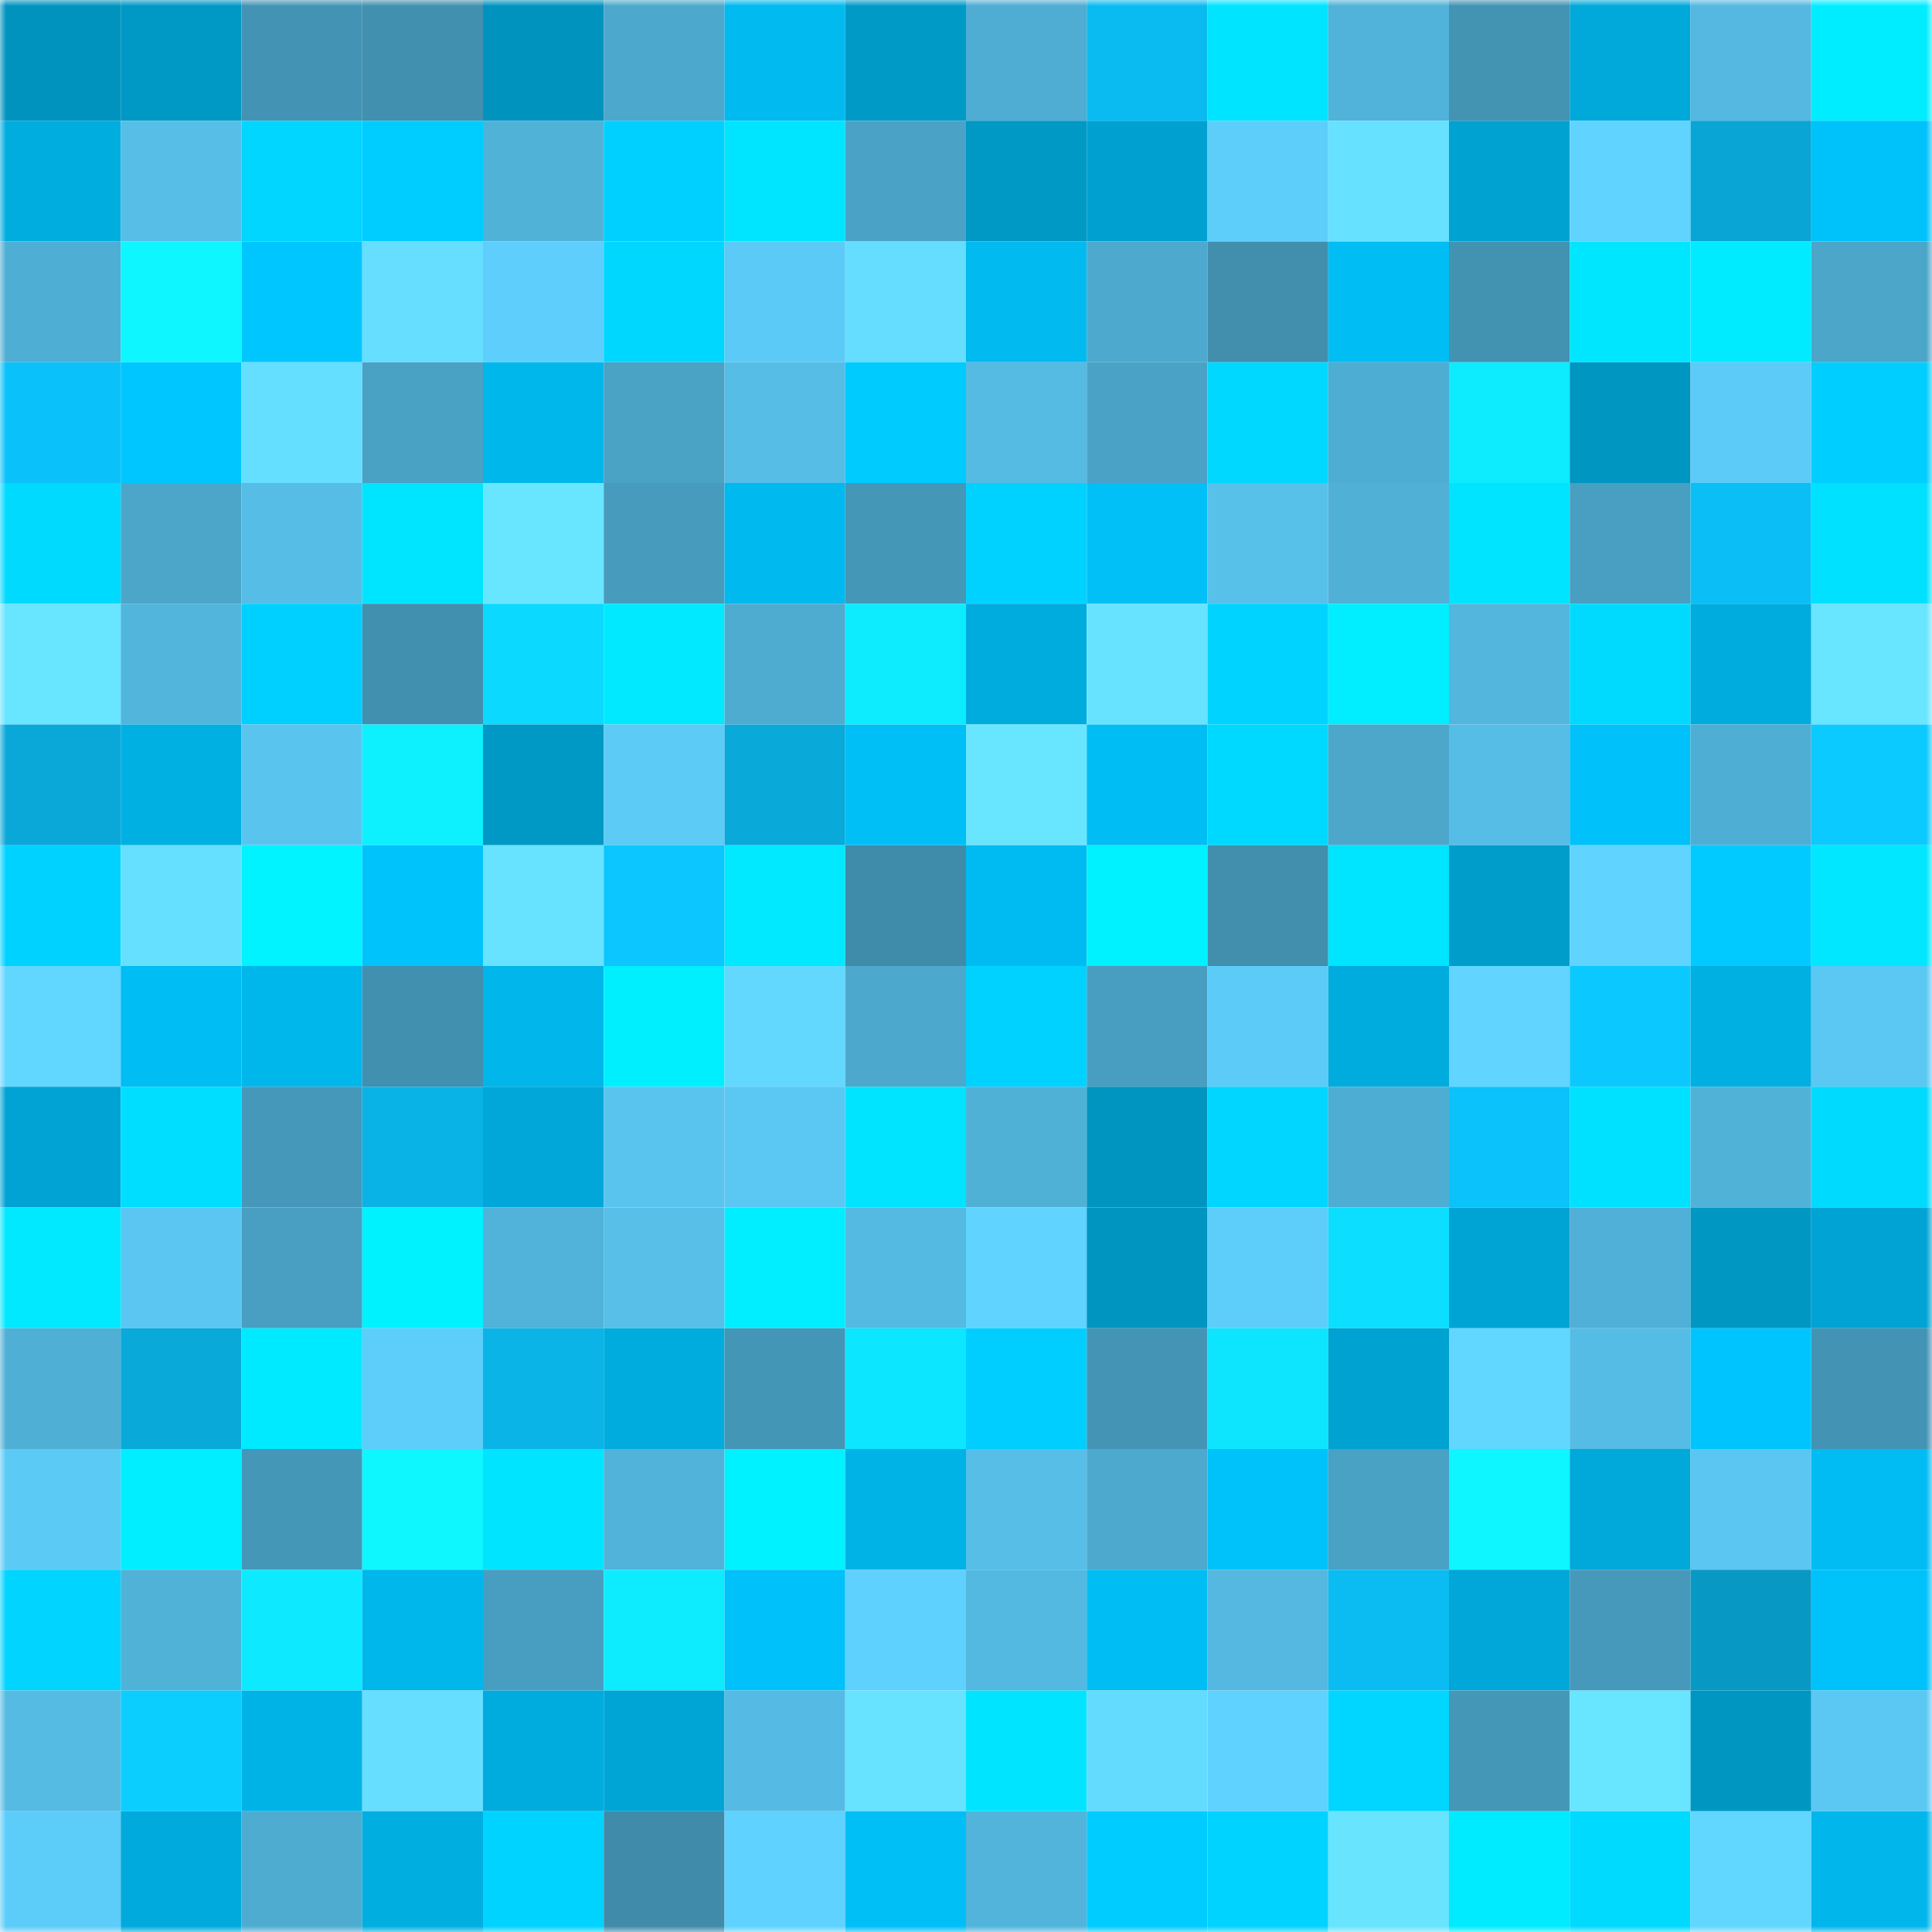 <svg viewBox="0 0 160 160" fill="none" role="img" xmlns="http://www.w3.org/2000/svg" width="240" height="240" name="ens%2Cudhayap.eth"><mask id="611430665" mask-type="alpha" maskUnits="userSpaceOnUse" x="0" y="0" width="160" height="160"><rect width="160" height="160" fill="#FFFFFF"></rect></mask><g mask="url(#611430665)"><rect x="0" y="0" width="10" height="10" fill="#0093be"></rect><rect x="10" y="0" width="10" height="10" fill="#0098c4"></rect><rect x="20" y="0" width="10" height="10" fill="#4394b4"></rect><rect x="30" y="0" width="10" height="10" fill="#4190af"></rect><rect x="40" y="0" width="10" height="10" fill="#0093be"></rect><rect x="50" y="0" width="10" height="10" fill="#4ca8cc"></rect><rect x="60" y="0" width="10" height="10" fill="#00baf0"></rect><rect x="70" y="0" width="10" height="10" fill="#009ac7"></rect><rect x="80" y="0" width="10" height="10" fill="#4fadd3"></rect><rect x="90" y="0" width="10" height="10" fill="#0abbf1"></rect><rect x="100" y="0" width="10" height="10" fill="#00e4ff"></rect><rect x="110" y="0" width="10" height="10" fill="#51b3d9"></rect><rect x="120" y="0" width="10" height="10" fill="#4393b3"></rect><rect x="130" y="0" width="10" height="10" fill="#00a9da"></rect><rect x="140" y="0" width="10" height="10" fill="#54b8e0"></rect><rect x="150" y="0" width="10" height="10" fill="#00edff"></rect><rect x="0" y="10" width="10" height="10" fill="#00addf"></rect><rect x="10" y="10" width="10" height="10" fill="#56bee7"></rect><rect x="20" y="10" width="10" height="10" fill="#00d6ff"></rect><rect x="30" y="10" width="10" height="10" fill="#00cdff"></rect><rect x="40" y="10" width="10" height="10" fill="#51b2d8"></rect><rect x="50" y="10" width="10" height="10" fill="#00d0ff"></rect><rect x="60" y="10" width="10" height="10" fill="#00e5ff"></rect><rect x="70" y="10" width="10" height="10" fill="#4aa3c6"></rect><rect x="80" y="10" width="10" height="10" fill="#0098c4"></rect><rect x="90" y="10" width="10" height="10" fill="#00a1d0"></rect><rect x="100" y="10" width="10" height="10" fill="#5dcefa"></rect><rect x="110" y="10" width="10" height="10" fill="#66e1ff"></rect><rect x="120" y="10" width="10" height="10" fill="#00a2d1"></rect><rect x="130" y="10" width="10" height="10" fill="#60d3ff"></rect><rect x="140" y="10" width="10" height="10" fill="#09a5d4"></rect><rect x="150" y="10" width="10" height="10" fill="#00c2fa"></rect><rect x="0" y="20" width="10" height="10" fill="#4faed3"></rect><rect x="10" y="20" width="10" height="10" fill="#0ef6ff"></rect><rect x="20" y="20" width="10" height="10" fill="#00c6ff"></rect><rect x="30" y="20" width="10" height="10" fill="#65deff"></rect><rect x="40" y="20" width="10" height="10" fill="#5ecffc"></rect><rect x="50" y="20" width="10" height="10" fill="#00d7ff"></rect><rect x="60" y="20" width="10" height="10" fill="#5ccaf6"></rect><rect x="70" y="20" width="10" height="10" fill="#64ddff"></rect><rect x="80" y="20" width="10" height="10" fill="#00baf0"></rect><rect x="90" y="20" width="10" height="10" fill="#4da9ce"></rect><rect x="100" y="20" width="10" height="10" fill="#418ead"></rect><rect x="110" y="20" width="10" height="10" fill="#00bdf4"></rect><rect x="120" y="20" width="10" height="10" fill="#4292b1"></rect><rect x="130" y="20" width="10" height="10" fill="#00e6ff"></rect><rect x="140" y="20" width="10" height="10" fill="#00ebff"></rect><rect x="150" y="20" width="10" height="10" fill="#4ba6c9"></rect><rect x="0" y="30" width="10" height="10" fill="#0bc1f9"></rect><rect x="10" y="30" width="10" height="10" fill="#00c6ff"></rect><rect x="20" y="30" width="10" height="10" fill="#65dfff"></rect><rect x="30" y="30" width="10" height="10" fill="#49a1c4"></rect><rect x="40" y="30" width="10" height="10" fill="#00b7ec"></rect><rect x="50" y="30" width="10" height="10" fill="#4aa2c5"></rect><rect x="60" y="30" width="10" height="10" fill="#56bde6"></rect><rect x="70" y="30" width="10" height="10" fill="#00cbff"></rect><rect x="80" y="30" width="10" height="10" fill="#55bbe3"></rect><rect x="90" y="30" width="10" height="10" fill="#4aa3c7"></rect><rect x="100" y="30" width="10" height="10" fill="#00d8ff"></rect><rect x="110" y="30" width="10" height="10" fill="#4eadd2"></rect><rect x="120" y="30" width="10" height="10" fill="#0debff"></rect><rect x="130" y="30" width="10" height="10" fill="#0096c2"></rect><rect x="140" y="30" width="10" height="10" fill="#5ccbf7"></rect><rect x="150" y="30" width="10" height="10" fill="#00ceff"></rect><rect x="0" y="40" width="10" height="10" fill="#00daff"></rect><rect x="10" y="40" width="10" height="10" fill="#4ca6ca"></rect><rect x="20" y="40" width="10" height="10" fill="#56bde6"></rect><rect x="30" y="40" width="10" height="10" fill="#00e5ff"></rect><rect x="40" y="40" width="10" height="10" fill="#69e6ff"></rect><rect x="50" y="40" width="10" height="10" fill="#479cbe"></rect><rect x="60" y="40" width="10" height="10" fill="#00b9ef"></rect><rect x="70" y="40" width="10" height="10" fill="#4597b8"></rect><rect x="80" y="40" width="10" height="10" fill="#00d2ff"></rect><rect x="90" y="40" width="10" height="10" fill="#00c0f7"></rect><rect x="100" y="40" width="10" height="10" fill="#58c1ea"></rect><rect x="110" y="40" width="10" height="10" fill="#50b0d6"></rect><rect x="120" y="40" width="10" height="10" fill="#00e4ff"></rect><rect x="130" y="40" width="10" height="10" fill="#489fc1"></rect><rect x="140" y="40" width="10" height="10" fill="#0bbff6"></rect><rect x="150" y="40" width="10" height="10" fill="#00e1ff"></rect><rect x="0" y="50" width="10" height="10" fill="#68e5ff"></rect><rect x="10" y="50" width="10" height="10" fill="#52b5dc"></rect><rect x="20" y="50" width="10" height="10" fill="#00d0ff"></rect><rect x="30" y="50" width="10" height="10" fill="#4190af"></rect><rect x="40" y="50" width="10" height="10" fill="#0cd9ff"></rect><rect x="50" y="50" width="10" height="10" fill="#00e9ff"></rect><rect x="60" y="50" width="10" height="10" fill="#4eacd1"></rect><rect x="70" y="50" width="10" height="10" fill="#0decff"></rect><rect x="80" y="50" width="10" height="10" fill="#00abdd"></rect><rect x="90" y="50" width="10" height="10" fill="#67e3ff"></rect><rect x="100" y="50" width="10" height="10" fill="#00d3ff"></rect><rect x="110" y="50" width="10" height="10" fill="#00eeff"></rect><rect x="120" y="50" width="10" height="10" fill="#52b6dd"></rect><rect x="130" y="50" width="10" height="10" fill="#00daff"></rect><rect x="140" y="50" width="10" height="10" fill="#00acde"></rect><rect x="150" y="50" width="10" height="10" fill="#68e5ff"></rect><rect x="0" y="60" width="10" height="10" fill="#09a8d9"></rect><rect x="10" y="60" width="10" height="10" fill="#00b0e3"></rect><rect x="20" y="60" width="10" height="10" fill="#59c5ef"></rect><rect x="30" y="60" width="10" height="10" fill="#0df1ff"></rect><rect x="40" y="60" width="10" height="10" fill="#0099c5"></rect><rect x="50" y="60" width="10" height="10" fill="#5ccbf6"></rect><rect x="60" y="60" width="10" height="10" fill="#09a9da"></rect><rect x="70" y="60" width="10" height="10" fill="#00bff6"></rect><rect x="80" y="60" width="10" height="10" fill="#69e6ff"></rect><rect x="90" y="60" width="10" height="10" fill="#00bdf3"></rect><rect x="100" y="60" width="10" height="10" fill="#00d9ff"></rect><rect x="110" y="60" width="10" height="10" fill="#4ca7cb"></rect><rect x="120" y="60" width="10" height="10" fill="#56bde6"></rect><rect x="130" y="60" width="10" height="10" fill="#00c1f9"></rect><rect x="140" y="60" width="10" height="10" fill="#4faed4"></rect><rect x="150" y="60" width="10" height="10" fill="#0bcaff"></rect><rect x="0" y="70" width="10" height="10" fill="#00d2ff"></rect><rect x="10" y="70" width="10" height="10" fill="#66e0ff"></rect><rect x="20" y="70" width="10" height="10" fill="#00f3ff"></rect><rect x="30" y="70" width="10" height="10" fill="#00c3fc"></rect><rect x="40" y="70" width="10" height="10" fill="#67e3ff"></rect><rect x="50" y="70" width="10" height="10" fill="#0bc6ff"></rect><rect x="60" y="70" width="10" height="10" fill="#00e9ff"></rect><rect x="70" y="70" width="10" height="10" fill="#3f8baa"></rect><rect x="80" y="70" width="10" height="10" fill="#00bbf1"></rect><rect x="90" y="70" width="10" height="10" fill="#00f1ff"></rect><rect x="100" y="70" width="10" height="10" fill="#418ead"></rect><rect x="110" y="70" width="10" height="10" fill="#00e5ff"></rect><rect x="120" y="70" width="10" height="10" fill="#009cca"></rect><rect x="130" y="70" width="10" height="10" fill="#60d3ff"></rect><rect x="140" y="70" width="10" height="10" fill="#00caff"></rect><rect x="150" y="70" width="10" height="10" fill="#00e7ff"></rect><rect x="0" y="80" width="10" height="10" fill="#61d6ff"></rect><rect x="10" y="80" width="10" height="10" fill="#00bdf3"></rect><rect x="20" y="80" width="10" height="10" fill="#00b7ec"></rect><rect x="30" y="80" width="10" height="10" fill="#4190af"></rect><rect x="40" y="80" width="10" height="10" fill="#00b6ea"></rect><rect x="50" y="80" width="10" height="10" fill="#00efff"></rect><rect x="60" y="80" width="10" height="10" fill="#62d8ff"></rect><rect x="70" y="80" width="10" height="10" fill="#4da8cd"></rect><rect x="80" y="80" width="10" height="10" fill="#00d2ff"></rect><rect x="90" y="80" width="10" height="10" fill="#489ec0"></rect><rect x="100" y="80" width="10" height="10" fill="#5ccbf7"></rect><rect x="110" y="80" width="10" height="10" fill="#00abdd"></rect><rect x="120" y="80" width="10" height="10" fill="#61d5ff"></rect><rect x="130" y="80" width="10" height="10" fill="#0bc9ff"></rect><rect x="140" y="80" width="10" height="10" fill="#00b0e3"></rect><rect x="150" y="80" width="10" height="10" fill="#5bc8f4"></rect><rect x="0" y="90" width="10" height="10" fill="#00a3d3"></rect><rect x="10" y="90" width="10" height="10" fill="#00deff"></rect><rect x="20" y="90" width="10" height="10" fill="#4598b9"></rect><rect x="30" y="90" width="10" height="10" fill="#0ab3e6"></rect><rect x="40" y="90" width="10" height="10" fill="#00a7d8"></rect><rect x="50" y="90" width="10" height="10" fill="#59c5ef"></rect><rect x="60" y="90" width="10" height="10" fill="#5bc8f4"></rect><rect x="70" y="90" width="10" height="10" fill="#00e4ff"></rect><rect x="80" y="90" width="10" height="10" fill="#50b1d7"></rect><rect x="90" y="90" width="10" height="10" fill="#0095c0"></rect><rect x="100" y="90" width="10" height="10" fill="#00d6ff"></rect><rect x="110" y="90" width="10" height="10" fill="#4eadd2"></rect><rect x="120" y="90" width="10" height="10" fill="#0bc2fa"></rect><rect x="130" y="90" width="10" height="10" fill="#00e0ff"></rect><rect x="140" y="90" width="10" height="10" fill="#51b2d8"></rect><rect x="150" y="90" width="10" height="10" fill="#00daff"></rect><rect x="0" y="100" width="10" height="10" fill="#00e9ff"></rect><rect x="10" y="100" width="10" height="10" fill="#5ac6f1"></rect><rect x="20" y="100" width="10" height="10" fill="#489fc2"></rect><rect x="30" y="100" width="10" height="10" fill="#00f2ff"></rect><rect x="40" y="100" width="10" height="10" fill="#51b3da"></rect><rect x="50" y="100" width="10" height="10" fill="#57bfe8"></rect><rect x="60" y="100" width="10" height="10" fill="#00eeff"></rect><rect x="70" y="100" width="10" height="10" fill="#54bae2"></rect><rect x="80" y="100" width="10" height="10" fill="#60d3ff"></rect><rect x="90" y="100" width="10" height="10" fill="#0095c0"></rect><rect x="100" y="100" width="10" height="10" fill="#5dcdf9"></rect><rect x="110" y="100" width="10" height="10" fill="#0cdeff"></rect><rect x="120" y="100" width="10" height="10" fill="#00a4d4"></rect><rect x="130" y="100" width="10" height="10" fill="#50b0d7"></rect><rect x="140" y="100" width="10" height="10" fill="#0097c3"></rect><rect x="150" y="100" width="10" height="10" fill="#00a3d3"></rect><rect x="0" y="110" width="10" height="10" fill="#50afd5"></rect><rect x="10" y="110" width="10" height="10" fill="#09a9d9"></rect><rect x="20" y="110" width="10" height="10" fill="#00eaff"></rect><rect x="30" y="110" width="10" height="10" fill="#5dcdf9"></rect><rect x="40" y="110" width="10" height="10" fill="#0ab4e7"></rect><rect x="50" y="110" width="10" height="10" fill="#00acdd"></rect><rect x="60" y="110" width="10" height="10" fill="#4496b7"></rect><rect x="70" y="110" width="10" height="10" fill="#0de6ff"></rect><rect x="80" y="110" width="10" height="10" fill="#00ceff"></rect><rect x="90" y="110" width="10" height="10" fill="#4495b5"></rect><rect x="100" y="110" width="10" height="10" fill="#0de5ff"></rect><rect x="110" y="110" width="10" height="10" fill="#00a2d1"></rect><rect x="120" y="110" width="10" height="10" fill="#61d7ff"></rect><rect x="130" y="110" width="10" height="10" fill="#55bce5"></rect><rect x="140" y="110" width="10" height="10" fill="#00c4fd"></rect><rect x="150" y="110" width="10" height="10" fill="#4394b4"></rect><rect x="0" y="120" width="10" height="10" fill="#5bcaf5"></rect><rect x="10" y="120" width="10" height="10" fill="#00eeff"></rect><rect x="20" y="120" width="10" height="10" fill="#4597b8"></rect><rect x="30" y="120" width="10" height="10" fill="#0ef7ff"></rect><rect x="40" y="120" width="10" height="10" fill="#00e4ff"></rect><rect x="50" y="120" width="10" height="10" fill="#51b3da"></rect><rect x="60" y="120" width="10" height="10" fill="#00f1ff"></rect><rect x="70" y="120" width="10" height="10" fill="#00b3e6"></rect><rect x="80" y="120" width="10" height="10" fill="#56bee7"></rect><rect x="90" y="120" width="10" height="10" fill="#4da9ce"></rect><rect x="100" y="120" width="10" height="10" fill="#00c2fa"></rect><rect x="110" y="120" width="10" height="10" fill="#49a1c4"></rect><rect x="120" y="120" width="10" height="10" fill="#0ef6ff"></rect><rect x="130" y="120" width="10" height="10" fill="#00a9da"></rect><rect x="140" y="120" width="10" height="10" fill="#5ac6f1"></rect><rect x="150" y="120" width="10" height="10" fill="#00bcf2"></rect><rect x="0" y="130" width="10" height="10" fill="#00d4ff"></rect><rect x="10" y="130" width="10" height="10" fill="#51b2d8"></rect><rect x="20" y="130" width="10" height="10" fill="#0deaff"></rect><rect x="30" y="130" width="10" height="10" fill="#00b7ec"></rect><rect x="40" y="130" width="10" height="10" fill="#489ec0"></rect><rect x="50" y="130" width="10" height="10" fill="#0debff"></rect><rect x="60" y="130" width="10" height="10" fill="#00c1f9"></rect><rect x="70" y="130" width="10" height="10" fill="#5fd1fe"></rect><rect x="80" y="130" width="10" height="10" fill="#54b9e1"></rect><rect x="90" y="130" width="10" height="10" fill="#00bdf3"></rect><rect x="100" y="130" width="10" height="10" fill="#54b8e0"></rect><rect x="110" y="130" width="10" height="10" fill="#0abcf2"></rect><rect x="120" y="130" width="10" height="10" fill="#00a7d8"></rect><rect x="130" y="130" width="10" height="10" fill="#4699ba"></rect><rect x="140" y="130" width="10" height="10" fill="#0898c4"></rect><rect x="150" y="130" width="10" height="10" fill="#00c2fa"></rect><rect x="0" y="140" width="10" height="10" fill="#55bbe3"></rect><rect x="10" y="140" width="10" height="10" fill="#0bceff"></rect><rect x="20" y="140" width="10" height="10" fill="#00b3e7"></rect><rect x="30" y="140" width="10" height="10" fill="#65deff"></rect><rect x="40" y="140" width="10" height="10" fill="#00acde"></rect><rect x="50" y="140" width="10" height="10" fill="#00a5d6"></rect><rect x="60" y="140" width="10" height="10" fill="#55bbe4"></rect><rect x="70" y="140" width="10" height="10" fill="#67e3ff"></rect><rect x="80" y="140" width="10" height="10" fill="#00e4ff"></rect><rect x="90" y="140" width="10" height="10" fill="#63dbff"></rect><rect x="100" y="140" width="10" height="10" fill="#5fd2ff"></rect><rect x="110" y="140" width="10" height="10" fill="#00d6ff"></rect><rect x="120" y="140" width="10" height="10" fill="#4597b8"></rect><rect x="130" y="140" width="10" height="10" fill="#68e5ff"></rect><rect x="140" y="140" width="10" height="10" fill="#0096c2"></rect><rect x="150" y="140" width="10" height="10" fill="#5bc8f4"></rect><rect x="0" y="150" width="10" height="10" fill="#5cccf8"></rect><rect x="10" y="150" width="10" height="10" fill="#00aadc"></rect><rect x="20" y="150" width="10" height="10" fill="#4eacd1"></rect><rect x="30" y="150" width="10" height="10" fill="#00aee0"></rect><rect x="40" y="150" width="10" height="10" fill="#00d3ff"></rect><rect x="50" y="150" width="10" height="10" fill="#3f8ba9"></rect><rect x="60" y="150" width="10" height="10" fill="#5fd2ff"></rect><rect x="70" y="150" width="10" height="10" fill="#00bff6"></rect><rect x="80" y="150" width="10" height="10" fill="#52b4db"></rect><rect x="90" y="150" width="10" height="10" fill="#00ccff"></rect><rect x="100" y="150" width="10" height="10" fill="#00d3ff"></rect><rect x="110" y="150" width="10" height="10" fill="#68e4ff"></rect><rect x="120" y="150" width="10" height="10" fill="#00ebff"></rect><rect x="130" y="150" width="10" height="10" fill="#00daff"></rect><rect x="140" y="150" width="10" height="10" fill="#61d6ff"></rect><rect x="150" y="150" width="10" height="10" fill="#00b6ea"></rect></g></svg>